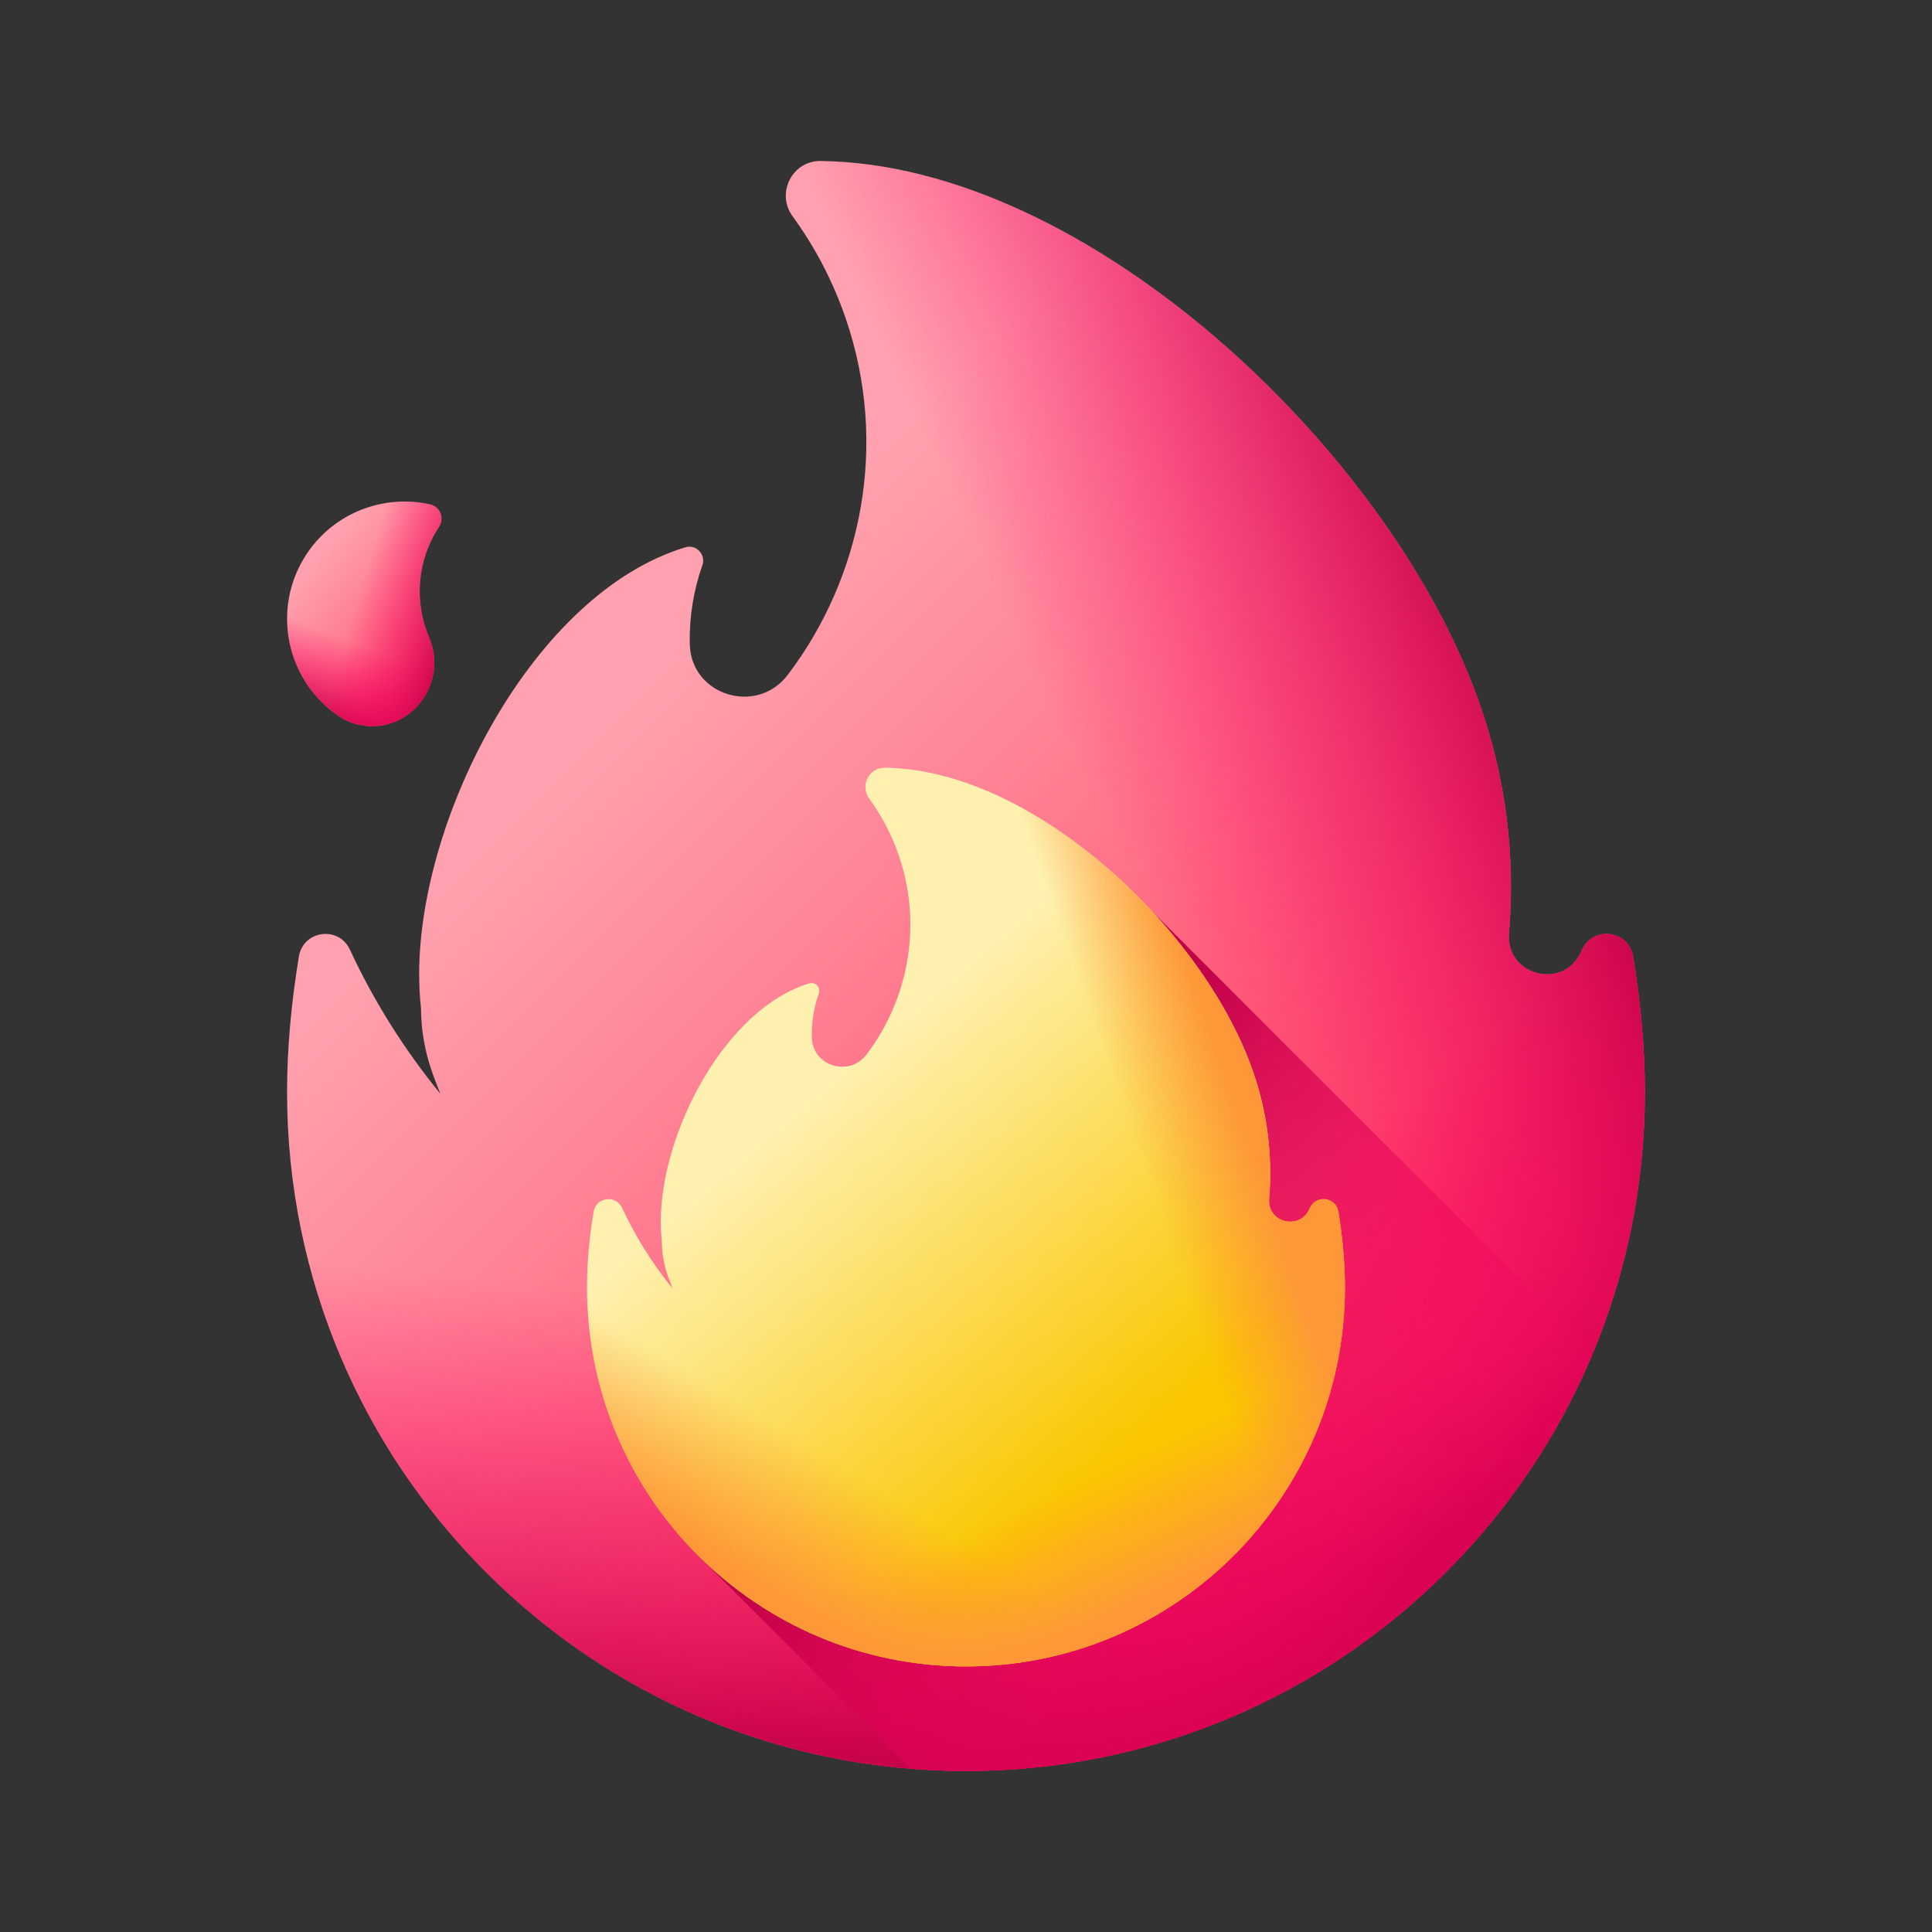 <svg width="24" height="24" viewBox="0 0 24 24" fill="none" xmlns="http://www.w3.org/2000/svg">
<rect x="0" y="0" width="24" height="24" fill="#333333" stroke="none"/>
<path d="M19.654 11.795C19.648 11.807 19.643 11.819 19.637 11.831C19.415 12.305 18.703 12.117 18.746 11.595C18.827 10.642 18.709 9.657 18.365 8.698C17.251 5.584 13.508 2.039 10.194 2C9.84 1.996 9.637 2.401 9.846 2.687C10.124 3.068 10.35 3.497 10.51 3.968C11.036 5.514 10.713 7.16 9.787 8.382C9.401 8.892 8.582 8.64 8.569 8.001C8.569 7.997 8.568 7.992 8.568 7.987C8.563 7.649 8.619 7.323 8.725 7.022C8.772 6.889 8.649 6.758 8.514 6.799C6.635 7.365 5.207 10.13 5.207 12.102C5.207 12.246 5.215 12.388 5.23 12.528C5.231 12.79 5.276 13.057 5.368 13.319C5.372 13.328 5.375 13.337 5.378 13.347C5.407 13.427 5.438 13.507 5.469 13.585C5.024 13.041 4.646 12.441 4.346 11.796C4.207 11.497 3.767 11.556 3.713 11.882C3.617 12.462 3.566 13.028 3.566 13.566C3.566 18.224 7.342 22 12 22C16.658 22 20.434 18.224 20.434 13.566C20.434 13.028 20.383 12.462 20.287 11.882C20.233 11.557 19.793 11.496 19.654 11.795Z" fill="url(#paint0_linear_3135_3084)"/>
<path d="M5.207 12.102C5.207 12.246 5.215 12.388 5.23 12.528C5.231 12.79 5.276 13.057 5.368 13.319C5.372 13.328 5.375 13.338 5.378 13.347C5.407 13.427 5.438 13.507 5.469 13.586C5.024 13.042 4.646 12.441 4.346 11.796C4.207 11.497 3.767 11.556 3.713 11.882C3.617 12.462 3.566 13.028 3.566 13.566C3.566 18.224 7.342 22 12 22C16.658 22 20.433 18.224 20.433 13.566C20.433 13.028 20.383 12.462 20.287 11.882C20.233 11.557 19.793 11.496 19.654 11.795C19.648 11.807 19.643 11.819 19.637 11.831C19.415 12.305 18.702 12.117 18.746 11.595C18.765 11.375 18.772 11.152 18.769 10.929H5.351C5.257 11.335 5.207 11.732 5.207 12.102Z" fill="url(#paint1_linear_3135_3084)"/>
<path d="M5.207 12.102C5.207 12.246 5.215 12.388 5.23 12.528C5.231 12.79 5.276 13.057 5.368 13.319C5.372 13.328 5.375 13.338 5.378 13.347C5.407 13.427 5.438 13.507 5.469 13.586C5.024 13.042 4.646 12.441 4.346 11.796C4.207 11.497 3.767 11.556 3.713 11.882C3.617 12.462 3.566 13.028 3.566 13.566C3.566 18.224 7.342 22 12 22C16.658 22 20.433 18.224 20.433 13.566C20.433 13.028 20.383 12.462 20.287 11.882C20.233 11.557 19.793 11.496 19.654 11.795C19.648 11.807 19.643 11.819 19.637 11.831C19.415 12.305 18.702 12.117 18.746 11.595C18.765 11.375 18.772 11.152 18.769 10.929H5.351C5.257 11.335 5.207 11.732 5.207 12.102Z" fill="url(#paint2_linear_3135_3084)"/>
<path d="M20.433 13.566C20.433 13.028 20.383 12.462 20.287 11.882C20.233 11.557 19.793 11.496 19.654 11.795C19.648 11.807 19.643 11.819 19.637 11.831C19.414 12.305 18.702 12.117 18.746 11.595C18.826 10.642 18.709 9.657 18.365 8.698C17.25 5.584 13.508 2.039 10.194 2C9.84 1.996 9.637 2.401 9.846 2.687C10.124 3.068 10.35 3.497 10.51 3.968C11.036 5.514 10.712 7.16 9.787 8.383C9.595 8.636 9.295 8.701 9.041 8.624V21.466C9.962 21.811 10.959 22 12 22C16.657 22 20.433 18.224 20.433 13.566Z" fill="url(#paint3_linear_3135_3084)"/>
<path d="M19.791 16.8L14.308 11.317L8.712 19.363L11.323 21.973C11.546 21.991 11.772 22 12 22C15.512 22 18.522 19.853 19.791 16.8Z" fill="url(#paint4_linear_3135_3084)"/>
<path d="M16.273 15.004C16.269 15.011 16.266 15.018 16.263 15.024C16.139 15.289 15.741 15.184 15.766 14.893C15.81 14.361 15.745 13.811 15.553 13.275C14.931 11.537 12.842 9.558 10.992 9.537C10.794 9.534 10.681 9.761 10.797 9.92C10.953 10.133 11.079 10.372 11.168 10.635C11.462 11.498 11.281 12.417 10.765 13.099C10.549 13.384 10.092 13.243 10.085 12.887C10.084 12.884 10.084 12.882 10.084 12.879C10.081 12.69 10.112 12.508 10.172 12.34C10.198 12.266 10.129 12.193 10.054 12.216C9.005 12.532 8.208 14.075 8.208 15.176C8.208 15.256 8.212 15.335 8.221 15.414C8.222 15.56 8.246 15.709 8.298 15.855C8.3 15.86 8.302 15.865 8.304 15.87C8.32 15.915 8.337 15.96 8.354 16.004C8.106 15.7 7.895 15.365 7.728 15.005C7.65 14.838 7.404 14.871 7.374 15.053C7.32 15.377 7.292 15.693 7.292 15.993C7.292 18.593 9.4 20.701 12 20.701C14.6 20.701 16.707 18.593 16.707 15.993C16.707 15.693 16.679 15.377 16.626 15.053C16.596 14.871 16.35 14.837 16.273 15.004Z" fill="url(#paint5_linear_3135_3084)"/>
<path d="M16.708 15.993C16.708 15.693 16.679 15.377 16.626 15.053C16.596 14.871 16.35 14.837 16.273 15.004C16.269 15.011 16.266 15.018 16.263 15.024C16.139 15.289 15.741 15.184 15.766 14.893C15.81 14.361 15.745 13.811 15.553 13.275C14.931 11.537 12.842 9.558 10.992 9.537C10.794 9.534 10.681 9.761 10.797 9.92C10.953 10.133 11.079 10.372 11.168 10.635C11.462 11.498 11.281 12.417 10.765 13.099C10.657 13.241 10.49 13.277 10.348 13.234V20.403C10.862 20.595 11.419 20.701 12 20.701C14.6 20.701 16.708 18.593 16.708 15.993Z" fill="url(#paint6_linear_3135_3084)"/>
<path d="M8.208 15.176C8.208 15.256 8.212 15.335 8.221 15.414C8.222 15.56 8.246 15.709 8.298 15.855C8.3 15.86 8.302 15.865 8.304 15.871C8.32 15.916 8.337 15.96 8.354 16.004C8.106 15.7 7.895 15.365 7.728 15.005C7.65 14.838 7.404 14.871 7.374 15.053C7.32 15.377 7.292 15.693 7.292 15.993C7.292 18.593 9.4 20.701 12 20.701C14.6 20.701 16.707 18.593 16.707 15.993C16.707 15.693 16.679 15.377 16.626 15.053C16.596 14.871 16.35 14.838 16.272 15.004C16.269 15.011 16.266 15.018 16.263 15.025C16.139 15.289 15.741 15.184 15.766 14.893C15.776 14.77 15.78 14.646 15.778 14.521H8.288C8.236 14.748 8.208 14.969 8.208 15.176Z" fill="url(#paint7_linear_3135_3084)"/>
<path d="M8.208 15.176C8.208 15.256 8.212 15.335 8.221 15.414C8.222 15.56 8.246 15.709 8.298 15.855C8.3 15.86 8.302 15.865 8.304 15.871C8.32 15.916 8.337 15.96 8.354 16.004C8.106 15.7 7.895 15.365 7.728 15.005C7.65 14.838 7.404 14.871 7.374 15.053C7.32 15.377 7.292 15.693 7.292 15.993C7.292 18.593 9.4 20.701 12 20.701C14.6 20.701 16.707 18.593 16.707 15.993C16.707 15.693 16.679 15.377 16.626 15.053C16.596 14.871 16.35 14.838 16.272 15.004C16.269 15.011 16.266 15.018 16.263 15.025C16.139 15.289 15.741 15.184 15.766 14.893C15.776 14.77 15.78 14.646 15.778 14.521H8.288C8.236 14.748 8.208 14.969 8.208 15.176Z" fill="url(#paint8_linear_3135_3084)"/>
<path d="M4.468 9.005C5.085 9.131 5.577 8.497 5.33 7.917C5.146 7.484 5.175 6.969 5.453 6.546C5.453 6.545 5.454 6.545 5.454 6.544C5.524 6.437 5.468 6.294 5.344 6.266C4.769 6.136 4.148 6.366 3.805 6.888C3.364 7.561 3.551 8.464 4.224 8.906C4.299 8.955 4.382 8.987 4.468 9.005Z" fill="url(#paint9_linear_3135_3084)"/>
<path d="M4.468 9.005C5.085 9.131 5.577 8.497 5.33 7.917C5.146 7.484 5.175 6.969 5.453 6.546C5.453 6.545 5.454 6.545 5.454 6.544C5.524 6.437 5.468 6.294 5.344 6.266C4.769 6.136 4.148 6.366 3.805 6.888C3.364 7.561 3.551 8.464 4.224 8.906C4.299 8.955 4.382 8.987 4.468 9.005Z" fill="url(#paint10_linear_3135_3084)"/>
<path d="M4.468 9.005C5.085 9.131 5.577 8.497 5.33 7.917C5.146 7.484 5.175 6.969 5.453 6.546C5.453 6.545 5.454 6.545 5.454 6.544C5.524 6.437 5.468 6.294 5.344 6.266C4.769 6.136 4.148 6.366 3.805 6.888C3.364 7.561 3.551 8.464 4.224 8.906C4.299 8.955 4.382 8.987 4.468 9.005Z" fill="url(#paint11_linear_3135_3084)"/>
<defs>
<linearGradient id="paint0_linear_3135_3084" x1="7.63" y1="8.898" x2="15.879" y2="17.147" gradientUnits="userSpaceOnUse">
<stop stop-color="#FFA1AE"/>
<stop offset="1" stop-color="#FF4565"/>
</linearGradient>
<linearGradient id="paint1_linear_3135_3084" x1="13.879" y1="16.567" x2="16.803" y2="20.103" gradientUnits="userSpaceOnUse">
<stop stop-color="#FE0364" stop-opacity="0"/>
<stop offset="0.234" stop-color="#F90362" stop-opacity="0.234"/>
<stop offset="0.517" stop-color="#EA035B" stop-opacity="0.517"/>
<stop offset="0.824" stop-color="#D20250" stop-opacity="0.824"/>
<stop offset="1" stop-color="#C00148"/>
</linearGradient>
<linearGradient id="paint2_linear_3135_3084" x1="11.735" y1="16.424" x2="11.206" y2="22.161" gradientUnits="userSpaceOnUse">
<stop stop-color="#FE0364" stop-opacity="0"/>
<stop offset="0.234" stop-color="#F90362" stop-opacity="0.234"/>
<stop offset="0.517" stop-color="#EA035B" stop-opacity="0.517"/>
<stop offset="0.824" stop-color="#D20250" stop-opacity="0.824"/>
<stop offset="1" stop-color="#C00148"/>
</linearGradient>
<linearGradient id="paint3_linear_3135_3084" x1="14.07" y1="11.039" x2="19.305" y2="8.644" gradientUnits="userSpaceOnUse">
<stop stop-color="#FE0364" stop-opacity="0"/>
<stop offset="0.234" stop-color="#F90362" stop-opacity="0.234"/>
<stop offset="0.517" stop-color="#EA035B" stop-opacity="0.517"/>
<stop offset="0.824" stop-color="#D20250" stop-opacity="0.824"/>
<stop offset="1" stop-color="#C00148"/>
</linearGradient>
<linearGradient id="paint4_linear_3135_3084" x1="18.339" y1="20.727" x2="11.934" y2="15.994" gradientUnits="userSpaceOnUse">
<stop stop-color="#FE0364" stop-opacity="0"/>
<stop offset="0.234" stop-color="#F90362" stop-opacity="0.234"/>
<stop offset="0.517" stop-color="#EA035B" stop-opacity="0.517"/>
<stop offset="0.824" stop-color="#D20250" stop-opacity="0.824"/>
<stop offset="1" stop-color="#C00148"/>
</linearGradient>
<linearGradient id="paint5_linear_3135_3084" x1="10.066" y1="13.672" x2="13.854" y2="18.072" gradientUnits="userSpaceOnUse">
<stop stop-color="#FEF0AE"/>
<stop offset="1" stop-color="#FAC600"/>
</linearGradient>
<linearGradient id="paint6_linear_3135_3084" x1="14.145" y1="14.329" x2="15.426" y2="13.883" gradientUnits="userSpaceOnUse">
<stop stop-color="#FE9738" stop-opacity="0"/>
<stop offset="1" stop-color="#FE9738"/>
</linearGradient>
<linearGradient id="paint7_linear_3135_3084" x1="10.693" y1="18.369" x2="9.746" y2="19.91" gradientUnits="userSpaceOnUse">
<stop stop-color="#FE9738" stop-opacity="0"/>
<stop offset="1" stop-color="#FE9738"/>
</linearGradient>
<linearGradient id="paint8_linear_3135_3084" x1="13.127" y1="18.525" x2="13.87" y2="20.103" gradientUnits="userSpaceOnUse">
<stop stop-color="#FE9738" stop-opacity="0"/>
<stop offset="1" stop-color="#FE9738"/>
</linearGradient>
<linearGradient id="paint9_linear_3135_3084" x1="3.984" y1="6.908" x2="5.711" y2="8.357" gradientUnits="userSpaceOnUse">
<stop stop-color="#FFA1AE"/>
<stop offset="1" stop-color="#FF4565"/>
</linearGradient>
<linearGradient id="paint10_linear_3135_3084" x1="4.444" y1="7.992" x2="4.054" y2="9.009" gradientUnits="userSpaceOnUse">
<stop stop-color="#FE0364" stop-opacity="0"/>
<stop offset="0.234" stop-color="#F90362" stop-opacity="0.234"/>
<stop offset="0.517" stop-color="#EA035B" stop-opacity="0.517"/>
<stop offset="0.824" stop-color="#D20250" stop-opacity="0.824"/>
<stop offset="1" stop-color="#C00148"/>
</linearGradient>
<linearGradient id="paint11_linear_3135_3084" x1="4.434" y1="7.497" x2="5.701" y2="7.873" gradientUnits="userSpaceOnUse">
<stop stop-color="#FE0364" stop-opacity="0"/>
<stop offset="0.234" stop-color="#F90362" stop-opacity="0.234"/>
<stop offset="0.517" stop-color="#EA035B" stop-opacity="0.517"/>
<stop offset="0.824" stop-color="#D20250" stop-opacity="0.824"/>
<stop offset="1" stop-color="#C00148"/>
</linearGradient>
</defs>
</svg>
